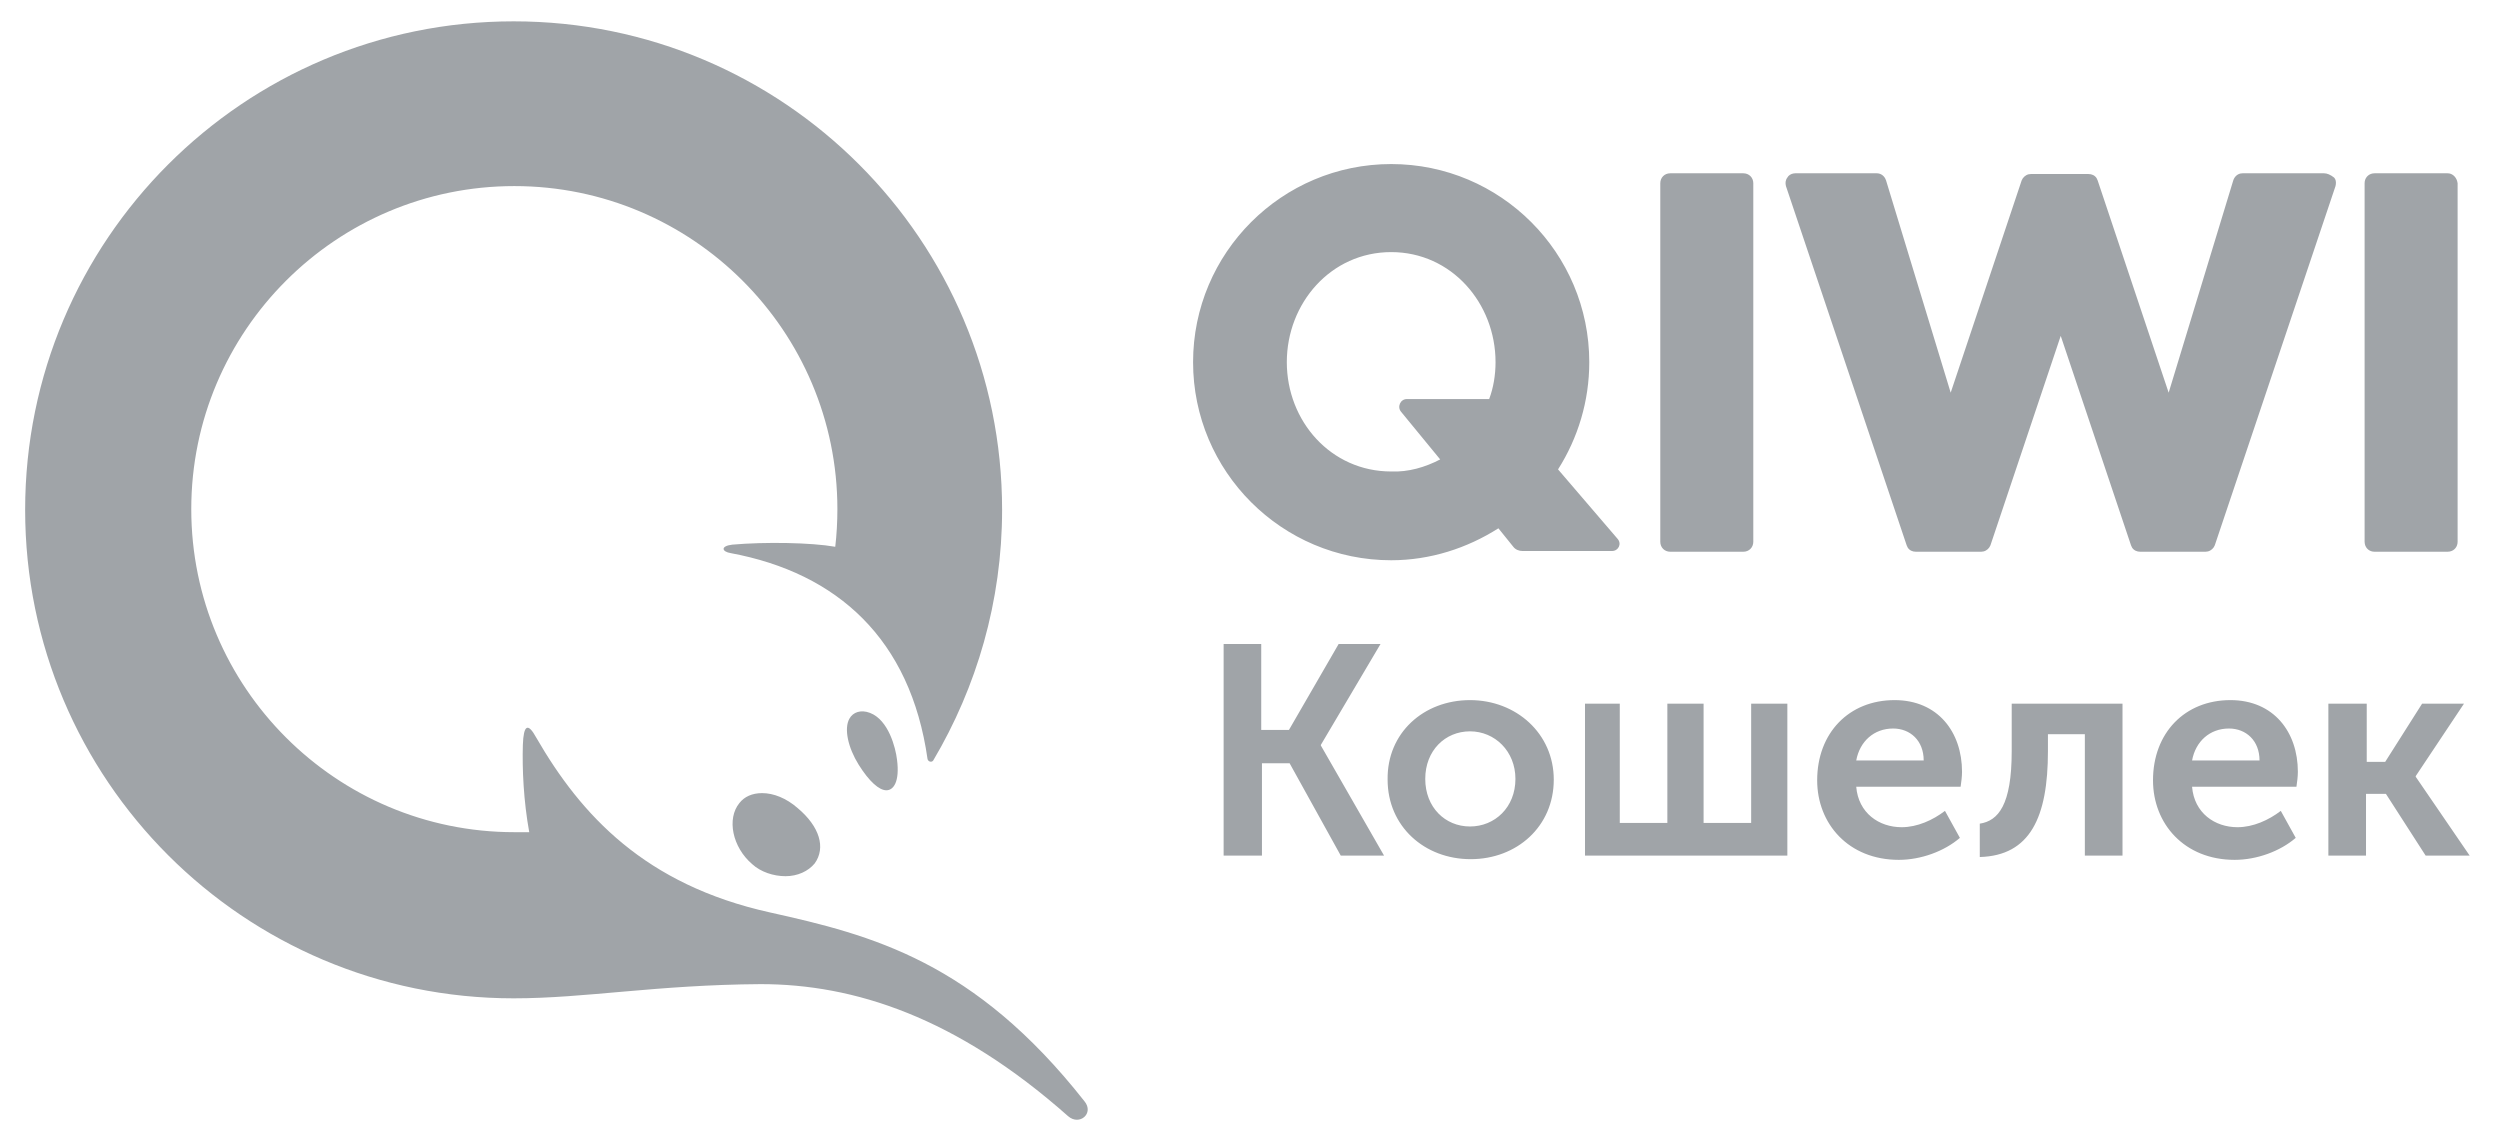 <svg width="69" height="31" viewBox="0 0 69 31" fill="none" xmlns="http://www.w3.org/2000/svg">
<path d="M52.29 19.323C53.486 19.323 54.152 20.205 54.152 21.302C54.152 21.439 54.132 21.577 54.113 21.714H51.232C51.291 22.439 51.859 22.831 52.486 22.831C52.917 22.831 53.348 22.635 53.681 22.38L54.093 23.125C53.662 23.497 53.015 23.732 52.408 23.732C51.016 23.732 50.154 22.733 50.154 21.537C50.154 20.224 51.036 19.323 52.29 19.323ZM61.559 19.323C62.755 19.323 63.421 20.205 63.421 21.302C63.421 21.439 63.401 21.577 63.382 21.714H60.501C60.56 22.439 61.128 22.831 61.755 22.831C62.186 22.831 62.617 22.635 62.95 22.38L63.362 23.125C62.931 23.497 62.284 23.732 61.677 23.732C60.285 23.732 59.423 22.733 59.423 21.537C59.423 20.224 60.305 19.323 61.559 19.323ZM40.572 19.323C41.845 19.323 42.884 20.244 42.884 21.518C42.884 22.811 41.865 23.713 40.591 23.713C39.318 23.713 38.298 22.811 38.298 21.518C38.279 20.224 39.298 19.323 40.572 19.323ZM58.581 19.421V23.615H57.542V20.264H56.523V20.734C56.523 22.556 56.033 23.615 54.642 23.654V22.733C55.151 22.654 55.523 22.223 55.523 20.734V19.421H58.581ZM34.81 17.775V20.146H35.575L36.946 17.775H38.102L36.456 20.558V20.577L38.2 23.615H37.005L35.594 21.067H34.83V23.615H33.772V17.775H34.81ZM44.706 19.421V22.713H46.019V19.421H47.019V22.713H48.332V19.421H49.331V23.615H43.746V19.421H44.706ZM65.322 19.421V21.028H65.831L66.85 19.421H68.006L66.674 21.42V21.439L68.163 23.615H66.948L65.851 21.91H65.302V23.615H64.263V19.421H65.322ZM40.572 20.185C39.886 20.185 39.337 20.714 39.337 21.498C39.337 22.282 39.886 22.811 40.572 22.811C41.258 22.811 41.826 22.282 41.826 21.498C41.826 20.734 41.258 20.185 40.572 20.185ZM52.251 20.107C51.722 20.107 51.33 20.46 51.232 20.989H53.094C53.094 20.44 52.721 20.107 52.251 20.107ZM61.52 20.107C60.991 20.107 60.599 20.46 60.501 20.989H62.363C62.363 20.44 61.99 20.107 61.52 20.107Z" fill="#A0A4A8"/>
<path d="M14.176 0.589C21.622 0.589 27.658 6.625 27.658 14.072C27.658 16.599 26.953 18.971 25.757 20.989C25.718 21.048 25.62 21.028 25.6 20.95C25.13 17.638 23.112 15.816 20.172 15.267C19.918 15.228 19.878 15.071 20.211 15.032C21.113 14.953 22.387 14.973 23.053 15.091C23.092 14.757 23.112 14.405 23.112 14.052C23.112 9.133 19.114 5.136 14.195 5.136C9.277 5.136 5.279 9.133 5.279 14.052C5.279 18.971 9.277 22.968 14.195 22.968H14.607C14.45 22.106 14.411 21.224 14.431 20.558C14.45 20.009 14.568 19.931 14.803 20.362C16.037 22.498 17.801 24.418 21.25 25.183C24.072 25.81 26.894 26.535 29.931 30.395C30.206 30.728 29.794 31.081 29.48 30.807C26.384 28.063 23.562 27.162 20.995 27.162C18.115 27.181 16.155 27.554 14.176 27.554C6.729 27.554 0.694 21.518 0.694 14.072C0.694 6.625 6.729 0.589 14.176 0.589ZM21.035 21.89C21.348 21.89 21.701 22.028 22.014 22.302C22.622 22.811 22.798 23.399 22.485 23.831C22.308 24.046 22.014 24.183 21.681 24.183C21.348 24.183 20.995 24.066 20.76 23.85C20.211 23.38 20.055 22.596 20.407 22.165C20.545 21.988 20.76 21.89 21.035 21.89ZM24.013 19.676C24.523 19.872 24.719 20.636 24.758 20.969C24.836 21.577 24.66 21.812 24.464 21.812C24.268 21.812 23.994 21.577 23.7 21.107C23.406 20.636 23.288 20.107 23.445 19.833C23.543 19.657 23.758 19.578 24.013 19.676ZM38.397 4.528C41.414 4.528 43.864 6.978 43.864 9.996C43.864 11.073 43.55 12.092 43.002 12.955L44.648 14.875C44.766 15.012 44.667 15.208 44.491 15.208H42.022C41.924 15.208 41.826 15.169 41.767 15.091L41.356 14.581C40.493 15.13 39.474 15.463 38.397 15.463C35.379 15.463 32.929 13.013 32.929 9.996C32.929 6.978 35.379 4.528 38.397 4.528ZM48.116 4.783C48.273 4.783 48.391 4.901 48.391 5.057V14.953C48.391 15.11 48.273 15.228 48.116 15.228H46.098C45.941 15.228 45.824 15.11 45.824 14.953V5.057C45.824 4.901 45.941 4.783 46.098 4.783H48.116ZM51.8 4.783C51.898 4.783 51.983 4.837 52.031 4.924L52.055 4.979L53.839 10.838L55.798 4.979C55.83 4.901 55.898 4.835 55.985 4.811L56.053 4.803H57.64C57.734 4.803 57.816 4.84 57.865 4.915L57.895 4.979L59.855 10.838L61.638 4.979C61.67 4.881 61.744 4.81 61.836 4.789L61.893 4.783H64.146C64.225 4.783 64.323 4.822 64.421 4.901C64.468 4.948 64.477 5.02 64.469 5.087L64.46 5.136L61.128 15.051C61.097 15.13 61.028 15.196 60.941 15.219L60.874 15.228H59.071C58.977 15.228 58.895 15.19 58.846 15.115L58.816 15.051L56.876 9.27L54.936 15.051C54.905 15.13 54.836 15.196 54.749 15.219L54.681 15.228H52.878C52.784 15.228 52.703 15.19 52.654 15.115L52.624 15.051L49.292 5.136C49.273 5.057 49.273 4.979 49.331 4.901C49.363 4.838 49.432 4.8 49.498 4.788L49.547 4.783H51.8ZM67.556 4.783C67.674 4.783 67.777 4.869 67.816 4.993L67.83 5.057V14.953C67.83 15.091 67.74 15.198 67.613 15.222L67.556 15.228H65.537C65.4 15.228 65.293 15.138 65.269 15.01L65.263 14.953V5.057C65.263 4.92 65.353 4.813 65.481 4.788L65.537 4.783H67.556ZM38.397 6.958C36.731 6.958 35.516 8.369 35.516 9.996C35.516 11.622 36.731 13.013 38.397 13.013C38.867 13.033 39.337 12.896 39.749 12.68L38.671 11.367C38.553 11.23 38.651 11.014 38.828 11.014H41.101C41.219 10.701 41.277 10.348 41.277 9.996C41.277 8.369 40.062 6.958 38.397 6.958Z" fill="#A0A4A8"/>
</svg>
